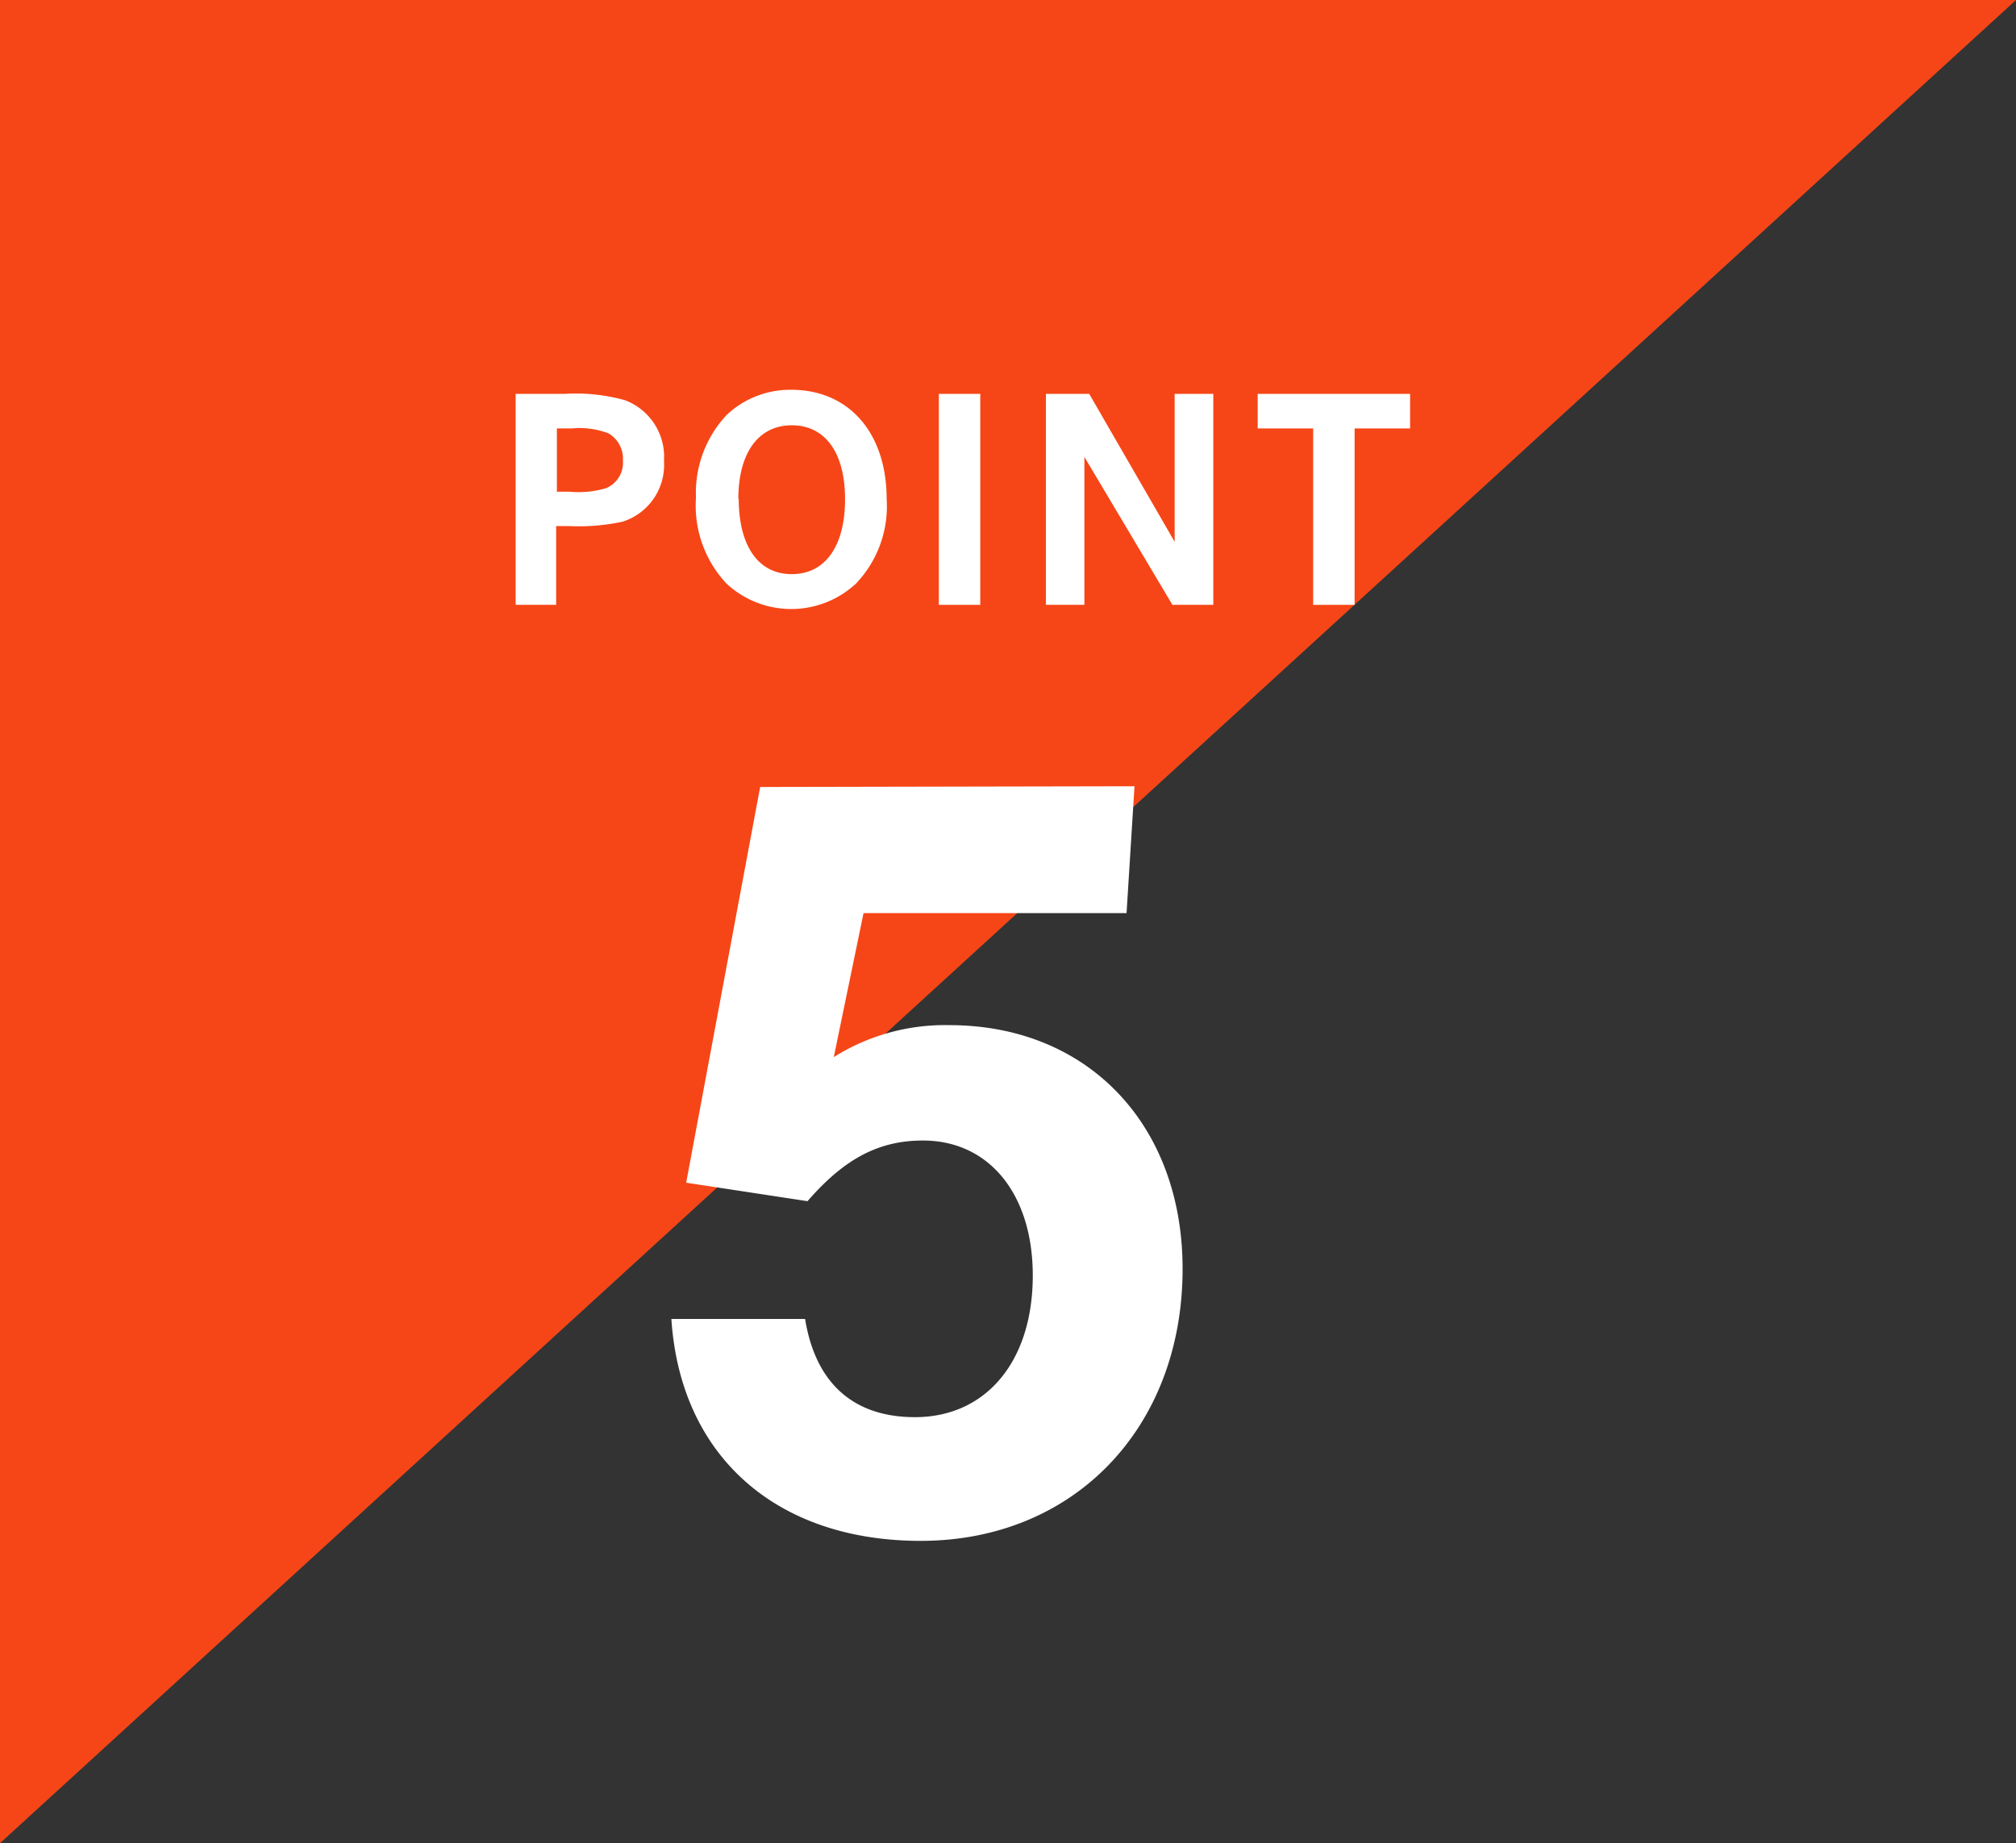 <svg xmlns="http://www.w3.org/2000/svg" viewBox="0 0 109 99.68"><rect x="0" y="0" width="109" height="99.68" fill="#333333" stroke="none"/><defs><style>.cls-1{fill:#f64617;}.cls-2{fill:#fff;}</style></defs><g id="レイヤー_2" data-name="レイヤー 2"><g id="中身"><polygon class="cls-1" points="0 0 0 99.68 109 0 0 0"/><path class="cls-2" d="M61.34,42.52l-.43,6.86H46.69l-1.61,7.79a11.27,11.27,0,0,1,6.25-1.73c7.48,0,12.61,5.38,12.61,13.18,0,8.59-5.87,14.71-14.16,14.71-7.86,0-13-4.63-13.48-12h7.23c.56,3.46,2.6,5.31,5.94,5.31,3.83,0,6.37-3,6.37-7.66,0-4.39-2.35-7.3-5.94-7.3-2.41,0-4.26,1-6.24,3.28l-6.56-1,4-21.4Z"/><path class="cls-2" d="M30.54,21.3a9.94,9.94,0,0,1,3.24.34,3.27,3.27,0,0,1,2.12,3.29,3.22,3.22,0,0,1-2.23,3.28,11.27,11.27,0,0,1-2.92.24h-.68v4.26H27.88V21.3Zm.23,5.29a5.28,5.28,0,0,0,2-.19,1.49,1.49,0,0,0,.91-1.49,1.59,1.59,0,0,0-.77-1.47,4.39,4.39,0,0,0-2-.27h-.8v3.42Z"/><path class="cls-2" d="M47.94,27a6.06,6.06,0,0,1-1.66,4.56,5.14,5.14,0,0,1-7,0,6.16,6.16,0,0,1-1.65-4.65,6.15,6.15,0,0,1,1.65-4.46,5,5,0,0,1,3.5-1.37C45.91,21.08,47.94,23.42,47.94,27Zm-8-.05c0,2.58,1.06,4.1,2.87,4.1s2.88-1.52,2.88-4.05-1.08-4-2.88-4S39.92,24.48,39.92,27Z"/><path class="cls-2" d="M50.76,32.71V21.3H53V32.71Z"/><path class="cls-2" d="M58.89,21.3l4.62,8v-8H65.6V32.71H63.39l-4.76-8v8H56.55V21.3Z"/><path class="cls-2" d="M76.24,21.3v1.87h-3v9.54H71V23.17H68V21.3Z"/></g></g></svg>